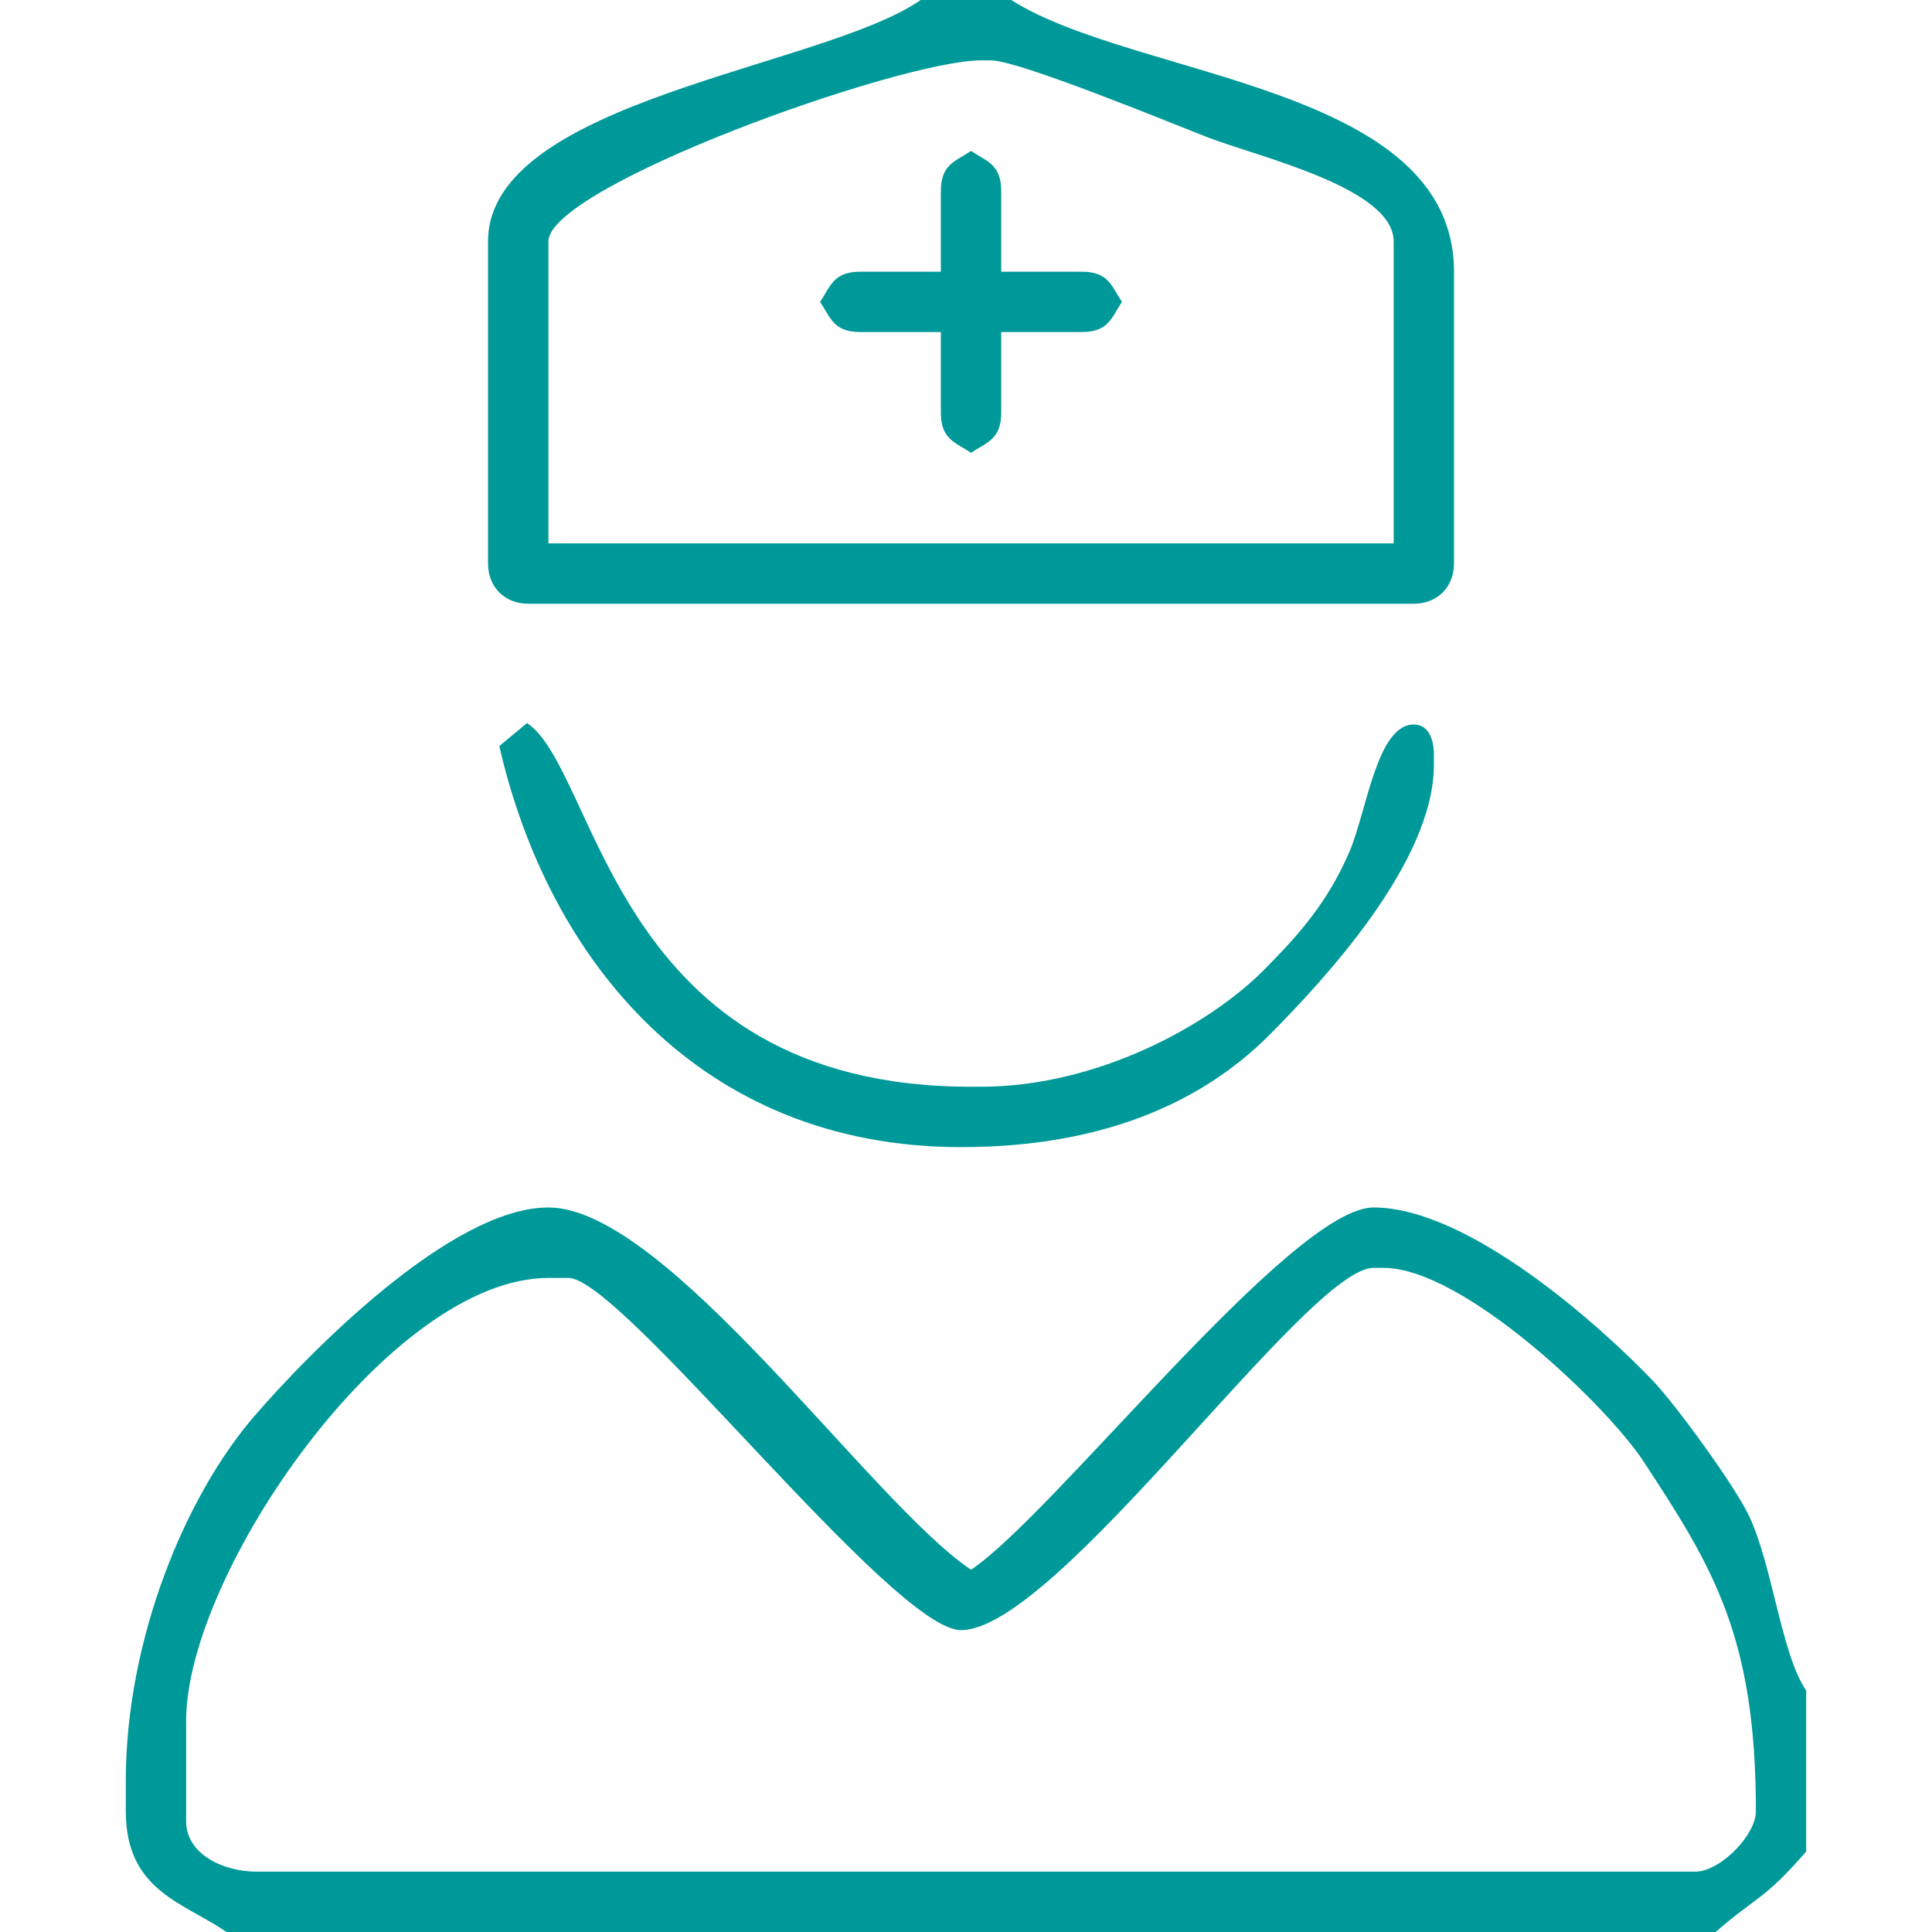 <?xml version="1.0" encoding="UTF-8"?> <!-- Creator: CorelDRAW --> <svg xmlns="http://www.w3.org/2000/svg" xmlns:xlink="http://www.w3.org/1999/xlink" xml:space="preserve" width="100px" height="100px" style="shape-rendering:geometricPrecision; text-rendering:geometricPrecision; image-rendering:optimizeQuality; fill-rule:evenodd; clip-rule:evenodd" viewBox="0 0 100 100"> <defs> <style type="text/css"> <![CDATA[ .fil0 {fill:#009999} ]]> </style> </defs> <g id="Слой_x0020_1">  <g id="_34140872"> <path id="_105953624" class="fil0" d="M87.76 96.875l-74.479 0c-1.755,0 -3.646,-0.92 -3.646,-2.604l0 -5.208c0,-7.627 10.55,-22.917 18.75,-22.917l1.042 0c2.746,0 16.781,18.229 20.312,18.229 4.979,0 17.921,-18.75 21.354,-18.75l0.521 0c4.125,0 11.539,7.103 13.44,9.997 3.606,5.491 5.831,9.069 5.831,18.128 0,1.254 -1.871,3.125 -3.125,3.125zm-76.042 3.125l77.083 0c2.219,-1.929 2.47,-1.615 4.688,-4.167l0 -8.333c-1.28,-1.842 -1.737,-6.447 -2.953,-9.026 -0.745,-1.581 -3.815,-5.785 -4.977,-7.002 -2.704,-2.83 -9.539,-8.973 -14.465,-8.973 -4.241,0 -16.518,15.86 -20.833,18.75 -5.186,-3.473 -15.731,-18.75 -21.875,-18.75 -5.073,0 -12.492,7.635 -15.231,10.81 -3.531,4.094 -6.644,11.506 -6.644,18.877l0 1.563c0,4.142 3.027,4.734 5.208,6.25z"></path> <path id="_105953552" class="fil0" d="M28.385 12.5c0,-2.853 18.172,-9.375 22.396,-9.375l0.521 0c1.413,0 9.276,3.228 11.146,3.959 2.671,1.043 9.688,2.625 9.688,5.416l0 15.625 -43.75 0 0 -15.625zm23.959 -12.5l-4.688 0c-5.077,3.528 -22.396,5.179 -22.396,12.5l0 16.667c0,1.219 0.864,2.083 2.083,2.083l45.833 0c1.219,0 2.083,-0.864 2.083,-2.083l0 -15.104c0,-9.679 -16.479,-9.978 -22.917,-14.062z"></path> <path id="_34140968" class="fil0" d="M25.844 38.617c2.531,11.056 10.372,20.758 23.896,20.758 7.105,0 12.365,-2.169 16.017,-5.858 2.779,-2.807 8.462,-8.897 8.462,-13.934l0 -0.521c0,-0.852 -0.312,-1.562 -1.042,-1.562 -1.914,0 -2.445,4.531 -3.324,6.572 -1.116,2.592 -2.549,4.223 -4.357,6.059 -2.983,3.029 -8.805,6.118 -14.715,6.118l-0.521 0c-18.563,0 -19.252,-16.296 -22.979,-18.826l-1.437 1.193z"></path> <path id="_34140896" class="fil0" d="M48.698 9.896l0 4.167 -4.167 0c-1.393,0 -1.54,0.752 -2.083,1.562 0.543,0.811 0.691,1.562 2.083,1.562l4.167 0 0 4.167c0,1.393 0.752,1.54 1.563,2.083 0.811,-0.543 1.562,-0.691 1.562,-2.083l0 -4.167 4.167 0c1.393,0 1.54,-0.752 2.083,-1.562 -0.543,-0.811 -0.69,-1.562 -2.083,-1.562l-4.167 0 0 -4.167c0,-1.393 -0.752,-1.541 -1.562,-2.083 -0.811,0.543 -1.563,0.69 -1.563,2.083z"></path> </g> </g> </svg> 